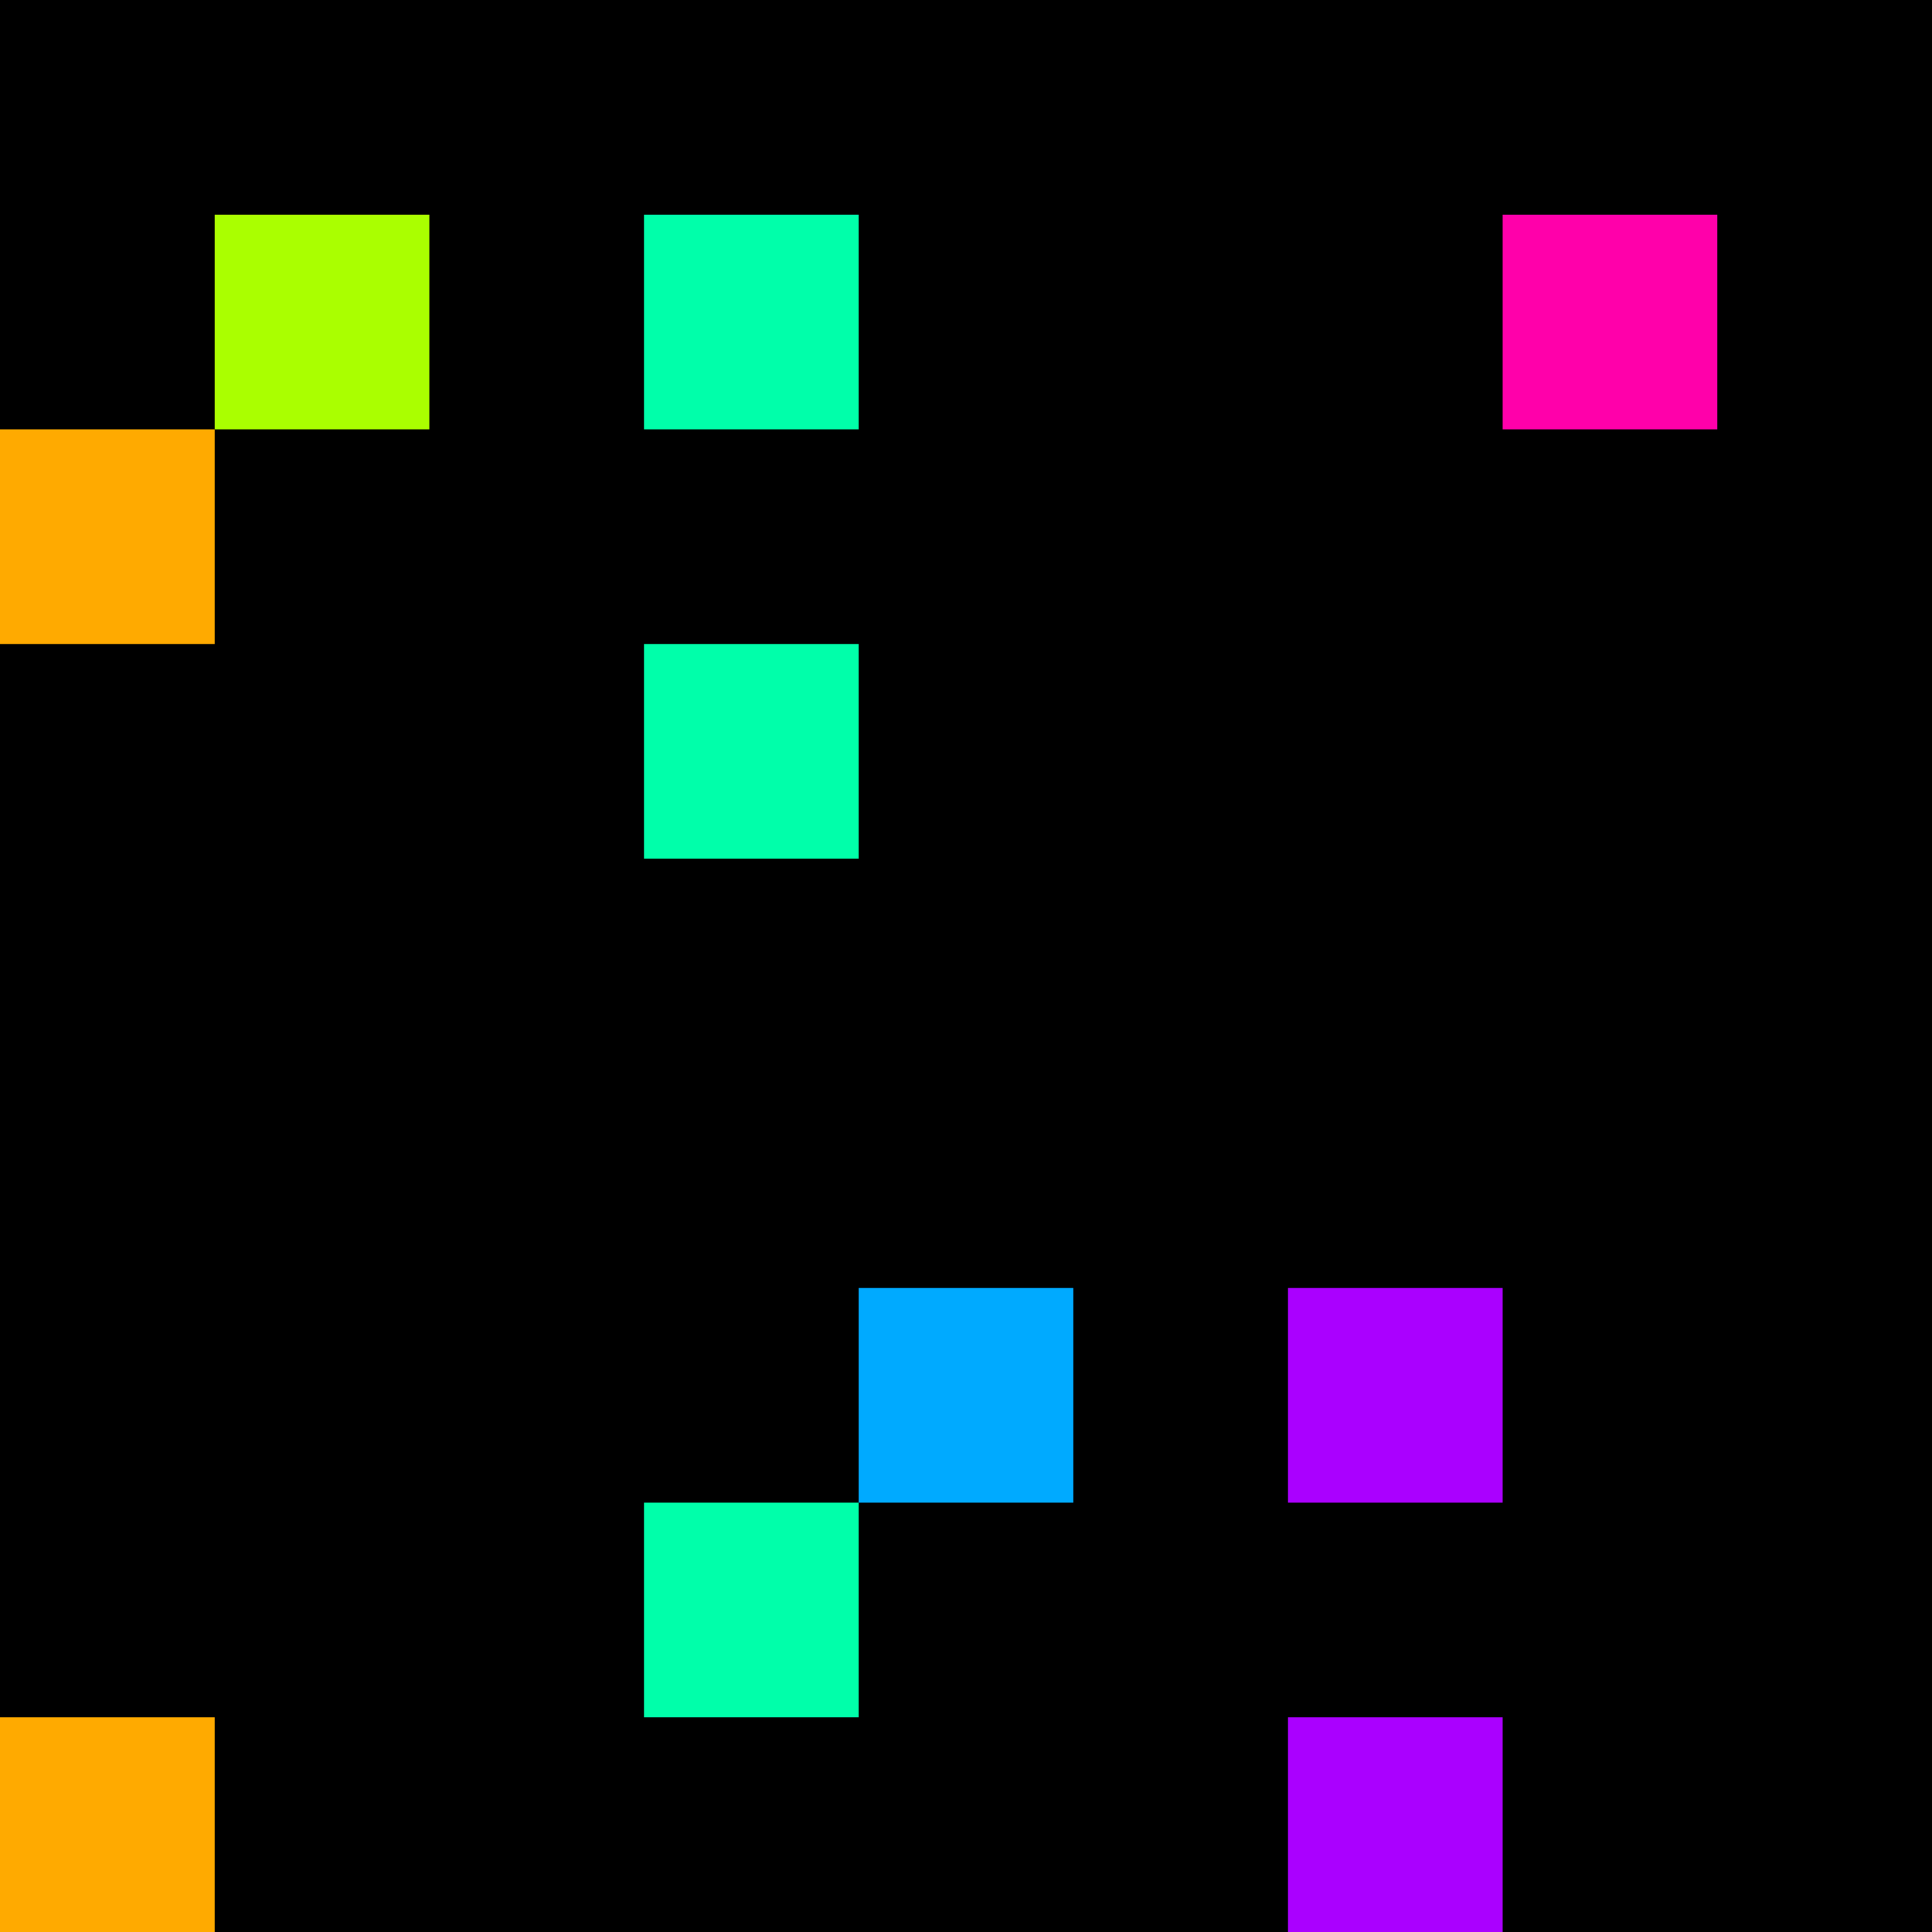 <svg xmlns="http://www.w3.org/2000/svg" version="1.1" viewBox="0 0 900 900" width="100%" height="100%" style="background:#000"><title>Primes #41</title><rect width="900" height="900" fill="#000"/><g transform="translate(100,100)"><title>3251</title><path id="_3251" d="M0 100H100V0H0V100Z" fill="#af0" shape-rendering="geometricPrecision"><animate attributeName="d" values="M0 100H138.2V-38.2H0V0Z;M0 100H61.8V38.2H0V0Z;M0 100H138.2V-38.2H0V0Z" repeatCount="indefinite" calcMode="spline" keySplines=".4 0 .6 1;.4 0 .6 1" dur="3251ms" begin="0s;t3251.click" end="click"/></path><path id="t3251" d="M0 0H0V0H0V0Z" fill-opacity="0"><animate attributeName="d" values="M0 100H100V0H0V100Z" begin="_3251.click" end="click"/></path></g><g transform="translate(300,100)"><title>3253</title><path id="_3253" d="M0 100H100V0H0V100Z" fill="#0fa" shape-rendering="geometricPrecision"><animate attributeName="d" values="M38.2 100H100V38.2H38.2V0Z;M-38.2 100H100V-38.2H-38.2V0Z;M38.2 100H100V38.2H38.2V0Z" repeatCount="indefinite" calcMode="spline" keySplines=".4 0 .6 1;.4 0 .6 1" dur="3253ms" begin="0s;t3253.click" end="click"/></path><path id="t3253" d="M0 0H0V0H0V0Z" fill-opacity="0"><animate attributeName="d" values="M0 100H100V0H0V100Z" begin="_3253.click" end="click"/></path></g><g transform="translate(700,100)"><title>3257</title><path id="_3257" d="M0 100H100V0H0V100Z" fill="#f0a" shape-rendering="geometricPrecision"><animate attributeName="d" values="M0 100H138.2V-38.2H0V0Z;M0 100H61.8V38.2H0V0Z;M0 100H138.2V-38.2H0V0Z" repeatCount="indefinite" calcMode="spline" keySplines=".4 0 .6 1;.4 0 .6 1" dur="3257ms" begin="t3257.click" end="click"/></path><path id="t3257" d="M0 100H100V0H0V100Z" fill-opacity="0"><animate attributeName="d" values="M0 0H0V0H0V0Z" begin="click" end="_3257.click"/></path></g><g transform="translate(0,200)"><title>3259</title><path id="_3259" d="M0 100H100V0H0V100Z" fill="#fa0" shape-rendering="geometricPrecision"><animate attributeName="d" values="M-38.2 138.2H100V0H-38.2V0Z;M38.2 61.8H100V0H38.2V0Z;M-38.2 138.2H100V0H-38.2V0Z" repeatCount="indefinite" calcMode="spline" keySplines=".4 0 .6 1;.4 0 .6 1" dur="3259ms" begin="0s;t3259.click" end="click"/></path><path id="t3259" d="M0 0H0V0H0V0Z" fill-opacity="0"><animate attributeName="d" values="M0 100H100V0H0V100Z" begin="_3259.click" end="click"/></path></g><g transform="translate(300,300)"><title>3271</title><path id="_3271" d="M0 100H100V0H0V100Z" fill="#0fa" shape-rendering="geometricPrecision"><animate attributeName="d" values="M-38.2 100H100V-38.2H-38.2V0Z;M38.2 100H100V38.2H38.2V0Z;M-38.2 100H100V-38.2H-38.2V0Z" repeatCount="indefinite" calcMode="spline" keySplines=".4 0 .6 1;.4 0 .6 1" dur="3271ms" begin="t3271.click" end="click"/></path><path id="t3271" d="M0 100H100V0H0V100Z" fill-opacity="0"><animate attributeName="d" values="M0 0H0V0H0V0Z" begin="click" end="_3271.click"/></path></g><g transform="translate(400,600)"><title>3299</title><path id="_3299" d="M0 100H100V0H0V100Z" fill="#0af" shape-rendering="geometricPrecision"><animate attributeName="d" values="M0 138.2H138.2V0H0V0Z;M0 61.8H61.80V0H0V0Z;M0 138.2H138.2V0H0V0Z" repeatCount="indefinite" calcMode="spline" keySplines=".4 0 .6 1;.4 0 .6 1" dur="3299ms" begin="0s;t3299.click" end="click"/></path><path id="t3299" d="M0 0H0V0H0V0Z" fill-opacity="0"><animate attributeName="d" values="M0 100H100V0H0V100Z" begin="_3299.click" end="click"/></path></g><g transform="translate(600,600)"><title>3301</title><path id="_3301" d="M0 100H100V0H0V100Z" fill="#a0f" shape-rendering="geometricPrecision"><animate attributeName="d" values="M38.2 61.8H100V0H38.2V0Z;M-38.2 138.2H100V0H-38.2V0Z;M38.2 61.8H100V0H38.2V0Z" repeatCount="indefinite" calcMode="spline" keySplines=".4 0 .6 1;.4 0 .6 1" dur="3301ms" begin="t3301.click" end="click"/></path><path id="t3301" d="M0 100H100V0H0V100Z" fill-opacity="0"><animate attributeName="d" values="M0 0H0V0H0V0Z" begin="click" end="_3301.click"/></path></g><g transform="translate(300,700)"><title>3307</title><path id="_3307" d="M0 100H100V0H0V100Z" fill="#0fa" shape-rendering="geometricPrecision"><animate attributeName="d" values="M38.2 100H100V38.2H38.2V0Z;M-38.2 100H100V-38.2H-38.2V0Z;M38.2 100H100V38.2H38.2V0Z" repeatCount="indefinite" calcMode="spline" keySplines=".4 0 .6 1;.4 0 .6 1" dur="3307ms" begin="t3307.click" end="click"/></path><path id="t3307" d="M0 100H100V0H0V100Z" fill-opacity="0"><animate attributeName="d" values="M0 0H0V0H0V0Z" begin="click" end="_3307.click"/></path></g><g transform="translate(0,800)"><title>3313</title><path id="_3313" d="M0 100H100V0H0V100Z" fill="#fa0" shape-rendering="geometricPrecision"><animate attributeName="d" values="M-38.2 100H100V-38.2H-38.2V0Z;M38.2 100H100V38.2H38.2V0Z;M-38.2 100H100V-38.2H-38.2V0Z" repeatCount="indefinite" calcMode="spline" keySplines=".4 0 .6 1;.4 0 .6 1" dur="3313ms" begin="t3313.click" end="click"/></path><path id="t3313" d="M0 100H100V0H0V100Z" fill-opacity="0"><animate attributeName="d" values="M0 0H0V0H0V0Z" begin="click" end="_3313.click"/></path></g><g transform="translate(600,800)"><title>3319</title><path id="_3319" d="M0 100H100V0H0V100Z" fill="#a0f" shape-rendering="geometricPrecision"><animate attributeName="d" values="M-38.2 100H100V-38.2H-38.2V0Z;M38.2 100H100V38.2H38.2V0Z;M-38.2 100H100V-38.2H-38.2V0Z" repeatCount="indefinite" calcMode="spline" keySplines=".4 0 .6 1;.4 0 .6 1" dur="3319ms" begin="0s;t3319.click" end="click"/></path><path id="t3319" d="M0 0H0V0H0V0Z" fill-opacity="0"><animate attributeName="d" values="M0 100H100V0H0V100Z" begin="_3319.click" end="click"/></path></g></svg>